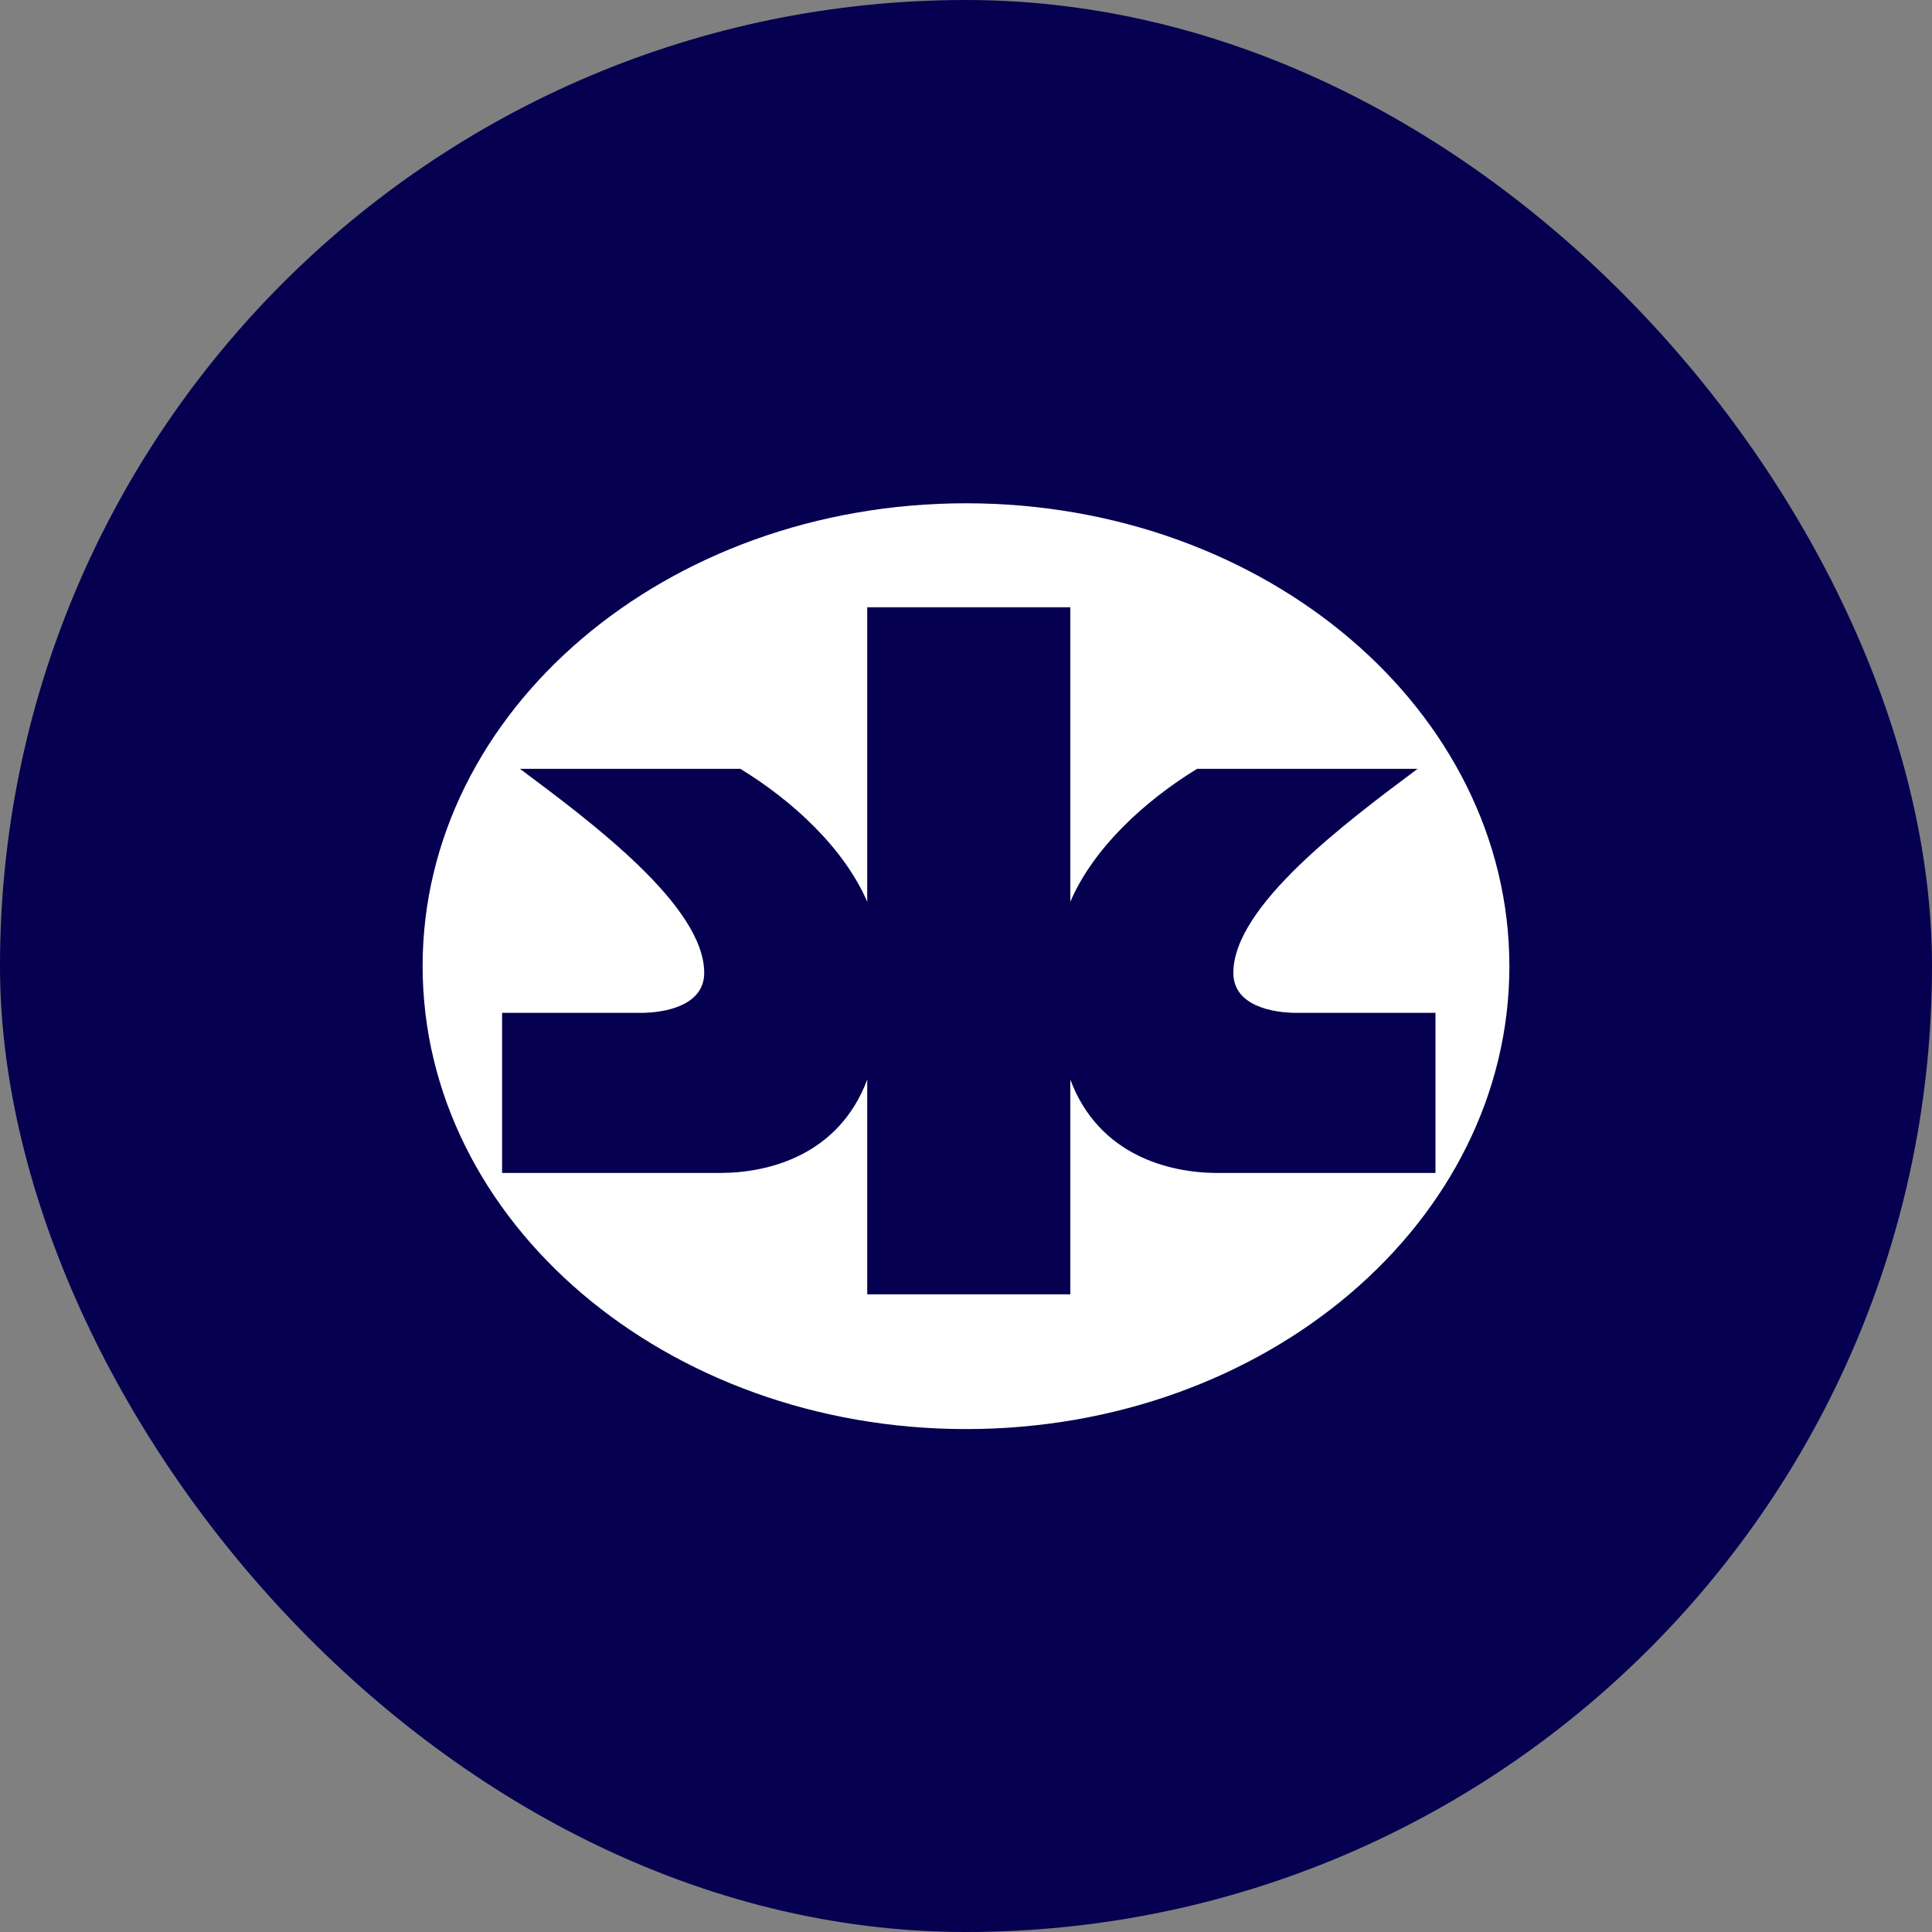 <svg width="16" height="16" viewBox="0 0 16 16" fill="none" xmlns="http://www.w3.org/2000/svg">
<rect x="0" y="0" width="16" height="16" fill="#808080" stroke="none"/>
<rect width="16" height="16" rx="8" fill="#050050"/>
<path fill-rule="evenodd" clip-rule="evenodd" d="M8 4.168C10.485 4.168 12.5 5.885 12.5 8.002C12.5 10.119 10.485 11.835 8 11.835C5.516 11.835 3.5 10.118 3.5 8.001C3.5 5.883 5.515 4.168 8 4.168ZM8.864 5.029H7.182V7.468C6.99 7.024 6.565 6.632 6.131 6.367H4.306C4.898 6.809 5.832 7.503 5.832 8.057C5.832 8.332 5.498 8.388 5.309 8.388H4.158V9.714H5.962C6.366 9.714 6.947 9.567 7.182 8.941V10.719H8.864V8.941C9.099 9.567 9.68 9.714 10.084 9.714H11.888V8.388H10.737C10.546 8.388 10.214 8.333 10.214 8.057C10.214 7.503 11.149 6.809 11.74 6.367H9.914C9.481 6.632 9.055 7.022 8.864 7.468V5.029Z" fill="white"/>
</svg>
